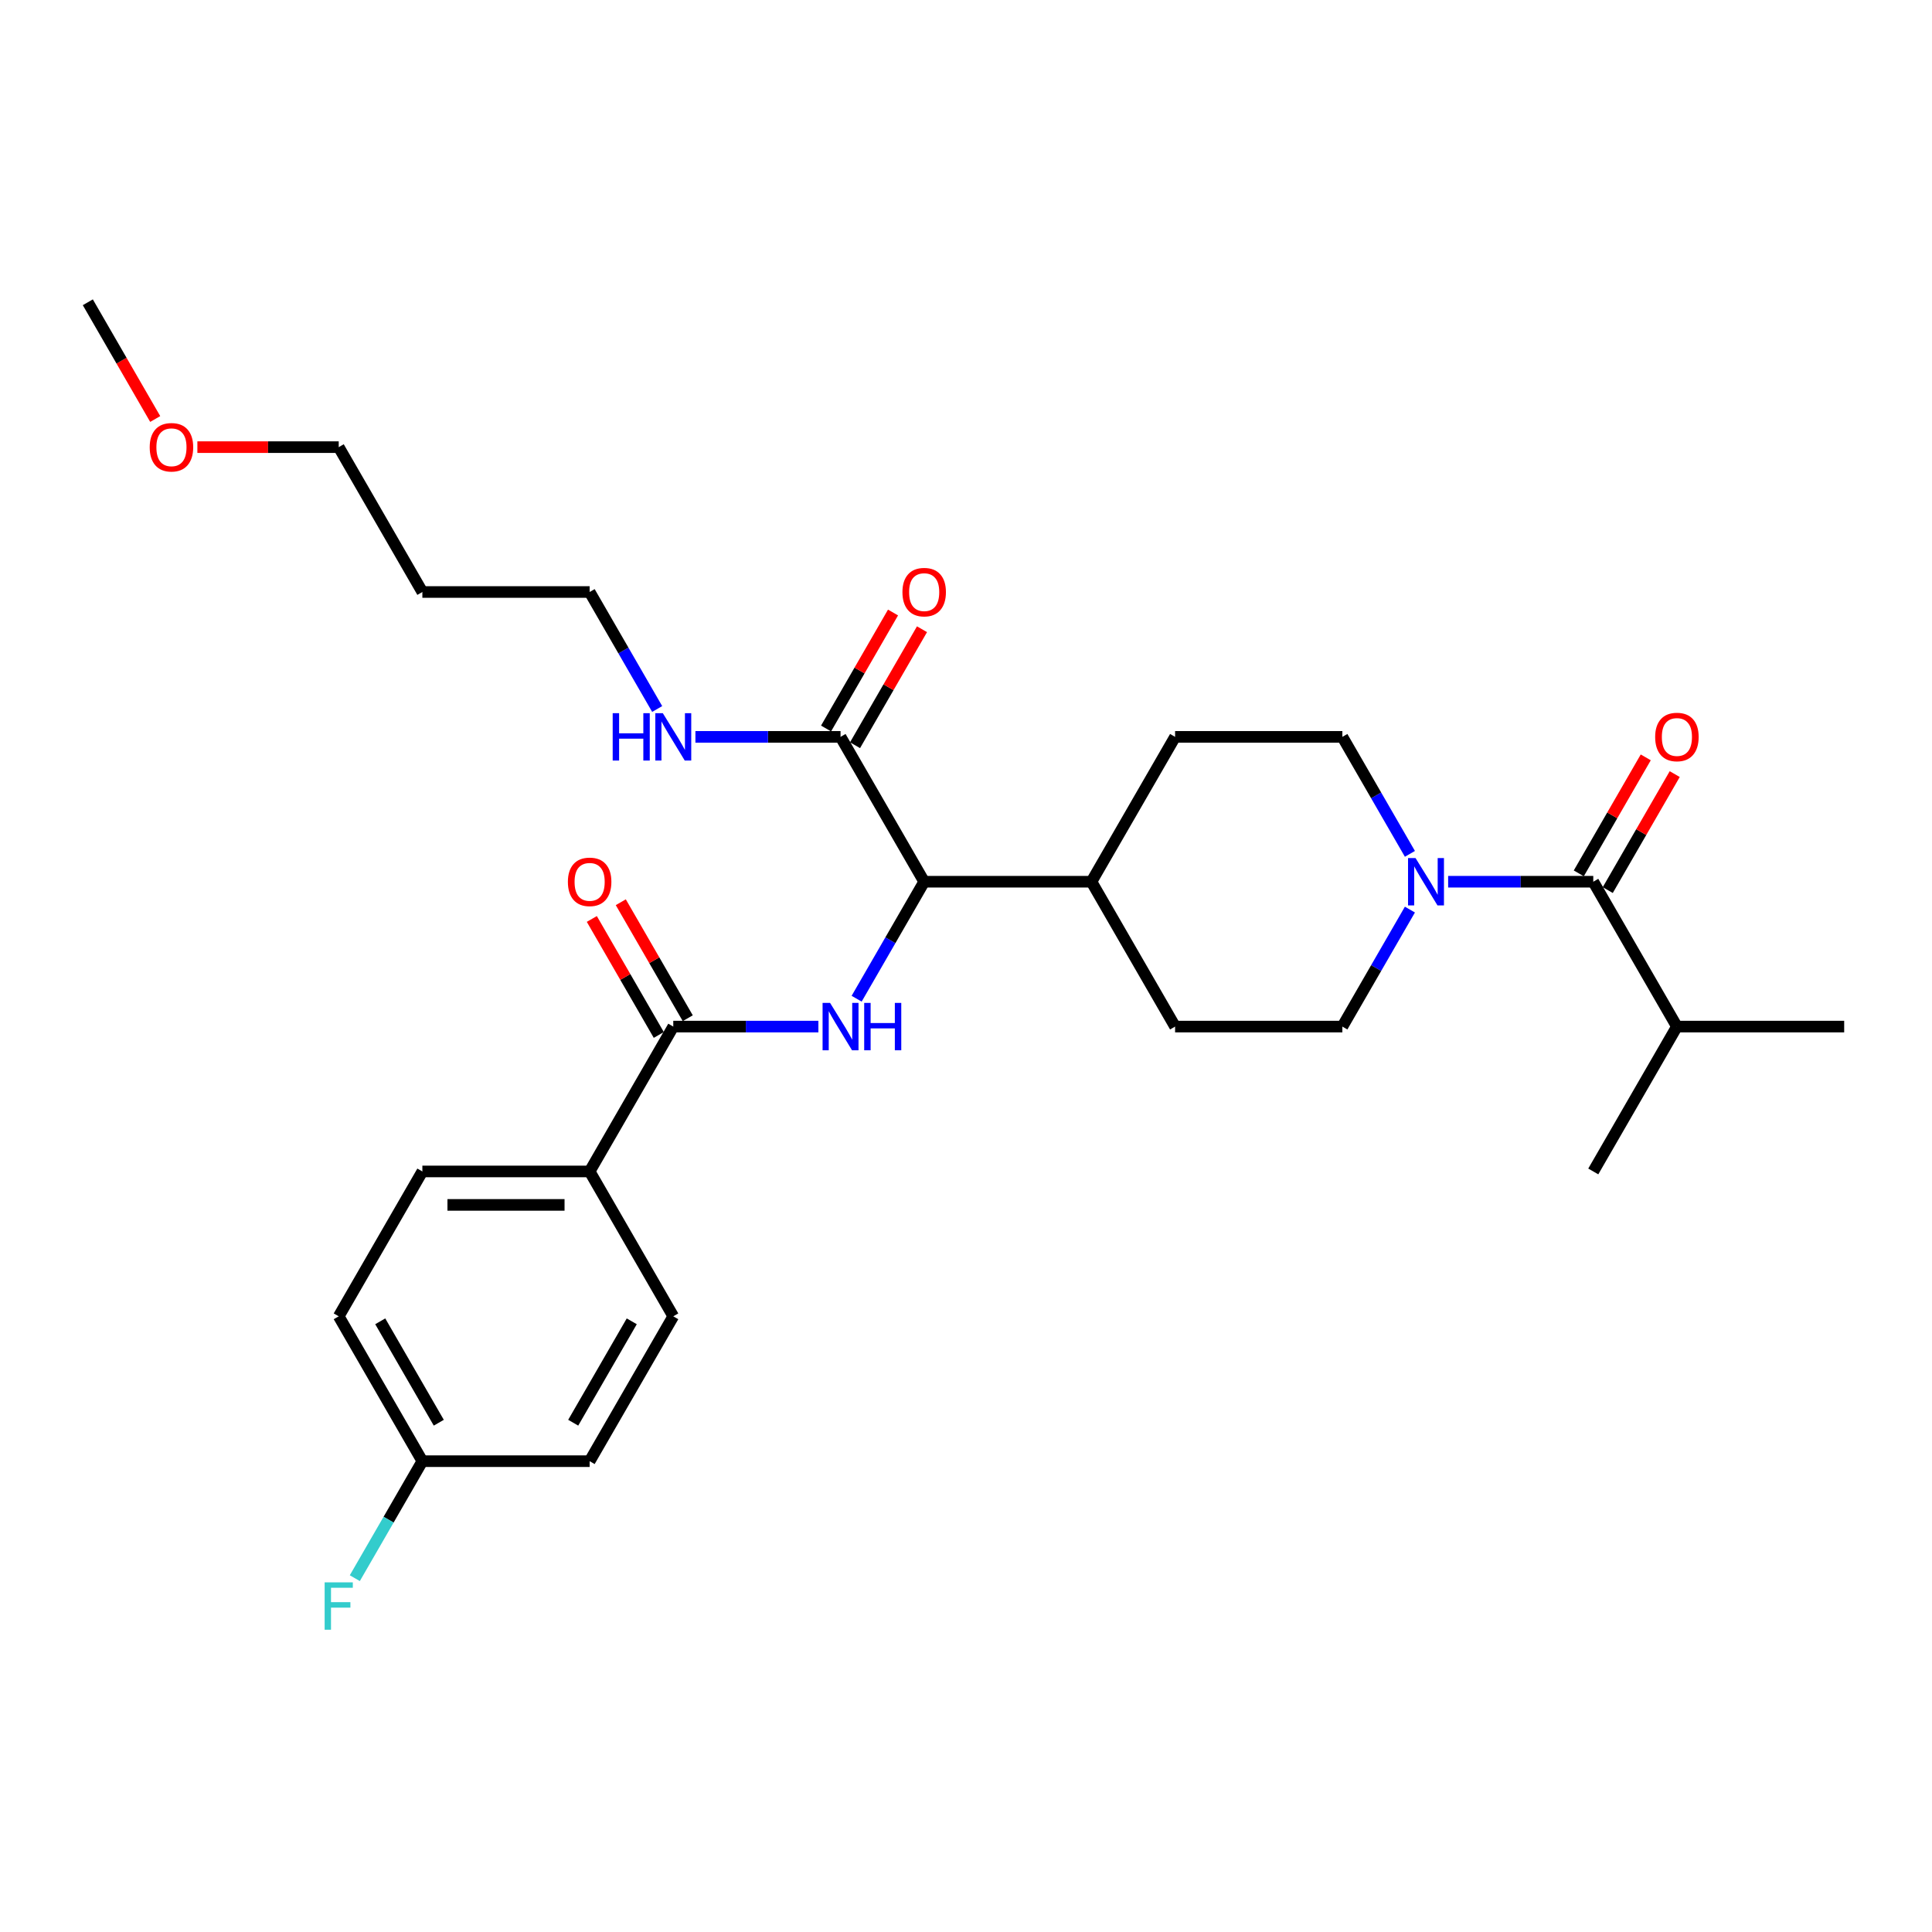 <?xml version='1.0' encoding='iso-8859-1'?>
<svg version='1.1' baseProfile='full'
              xmlns='http://www.w3.org/2000/svg'
                      xmlns:rdkit='http://www.rdkit.org/xml'
                      xmlns:xlink='http://www.w3.org/1999/xlink'
                  xml:space='preserve'
width='1000px' height='1000px' viewBox='0 0 1000 1000'>
<!-- END OF HEADER -->
<rect style='opacity:1.0;fill:#FFFFFF;stroke:none' width='1000' height='1000' x='0' y='0'> </rect>
<path class='bond-0' d='M 867.965,531.36 L 954.545,531.36' style='fill:none;fill-rule:evenodd;stroke:#000000;stroke-width:6px;stroke-linecap:butt;stroke-linejoin:miter;stroke-opacity:1' />
<path class='bond-1' d='M 867.965,531.36 L 824.675,606.341' style='fill:none;fill-rule:evenodd;stroke:#000000;stroke-width:6px;stroke-linecap:butt;stroke-linejoin:miter;stroke-opacity:1' />
<path class='bond-2' d='M 867.965,531.36 L 824.675,456.38' style='fill:none;fill-rule:evenodd;stroke:#000000;stroke-width:6px;stroke-linecap:butt;stroke-linejoin:miter;stroke-opacity:1' />
<path class='bond-3' d='M 729.767,470.804 L 712.286,501.082' style='fill:none;fill-rule:evenodd;stroke:#0000FF;stroke-width:6px;stroke-linecap:butt;stroke-linejoin:miter;stroke-opacity:1' />
<path class='bond-3' d='M 712.286,501.082 L 694.805,531.36' style='fill:none;fill-rule:evenodd;stroke:#000000;stroke-width:6px;stroke-linecap:butt;stroke-linejoin:miter;stroke-opacity:1' />
<path class='bond-4' d='M 749.558,456.38 L 787.117,456.38' style='fill:none;fill-rule:evenodd;stroke:#0000FF;stroke-width:6px;stroke-linecap:butt;stroke-linejoin:miter;stroke-opacity:1' />
<path class='bond-4' d='M 787.117,456.38 L 824.675,456.38' style='fill:none;fill-rule:evenodd;stroke:#000000;stroke-width:6px;stroke-linecap:butt;stroke-linejoin:miter;stroke-opacity:1' />
<path class='bond-5' d='M 729.767,441.956 L 712.286,411.677' style='fill:none;fill-rule:evenodd;stroke:#0000FF;stroke-width:6px;stroke-linecap:butt;stroke-linejoin:miter;stroke-opacity:1' />
<path class='bond-5' d='M 712.286,411.677 L 694.805,381.399' style='fill:none;fill-rule:evenodd;stroke:#000000;stroke-width:6px;stroke-linecap:butt;stroke-linejoin:miter;stroke-opacity:1' />
<path class='bond-6' d='M 832.173,460.709 L 849.505,430.69' style='fill:none;fill-rule:evenodd;stroke:#000000;stroke-width:6px;stroke-linecap:butt;stroke-linejoin:miter;stroke-opacity:1' />
<path class='bond-6' d='M 849.505,430.69 L 866.836,400.672' style='fill:none;fill-rule:evenodd;stroke:#FF0000;stroke-width:6px;stroke-linecap:butt;stroke-linejoin:miter;stroke-opacity:1' />
<path class='bond-6' d='M 817.177,452.051 L 834.508,422.032' style='fill:none;fill-rule:evenodd;stroke:#000000;stroke-width:6px;stroke-linecap:butt;stroke-linejoin:miter;stroke-opacity:1' />
<path class='bond-6' d='M 834.508,422.032 L 851.84,392.014' style='fill:none;fill-rule:evenodd;stroke:#FF0000;stroke-width:6px;stroke-linecap:butt;stroke-linejoin:miter;stroke-opacity:1' />
<path class='bond-7' d='M 218.615,306.419 L 305.195,306.419' style='fill:none;fill-rule:evenodd;stroke:#000000;stroke-width:6px;stroke-linecap:butt;stroke-linejoin:miter;stroke-opacity:1' />
<path class='bond-8' d='M 218.615,306.419 L 175.325,231.438' style='fill:none;fill-rule:evenodd;stroke:#000000;stroke-width:6px;stroke-linecap:butt;stroke-linejoin:miter;stroke-opacity:1' />
<path class='bond-9' d='M 442.563,385.728 L 459.894,355.71' style='fill:none;fill-rule:evenodd;stroke:#000000;stroke-width:6px;stroke-linecap:butt;stroke-linejoin:miter;stroke-opacity:1' />
<path class='bond-9' d='M 459.894,355.71 L 477.225,325.691' style='fill:none;fill-rule:evenodd;stroke:#FF0000;stroke-width:6px;stroke-linecap:butt;stroke-linejoin:miter;stroke-opacity:1' />
<path class='bond-9' d='M 427.567,377.07 L 444.898,347.052' style='fill:none;fill-rule:evenodd;stroke:#000000;stroke-width:6px;stroke-linecap:butt;stroke-linejoin:miter;stroke-opacity:1' />
<path class='bond-9' d='M 444.898,347.052 L 462.229,317.033' style='fill:none;fill-rule:evenodd;stroke:#FF0000;stroke-width:6px;stroke-linecap:butt;stroke-linejoin:miter;stroke-opacity:1' />
<path class='bond-10' d='M 435.065,381.399 L 397.506,381.399' style='fill:none;fill-rule:evenodd;stroke:#000000;stroke-width:6px;stroke-linecap:butt;stroke-linejoin:miter;stroke-opacity:1' />
<path class='bond-10' d='M 397.506,381.399 L 359.948,381.399' style='fill:none;fill-rule:evenodd;stroke:#0000FF;stroke-width:6px;stroke-linecap:butt;stroke-linejoin:miter;stroke-opacity:1' />
<path class='bond-11' d='M 435.065,381.399 L 478.355,456.38' style='fill:none;fill-rule:evenodd;stroke:#000000;stroke-width:6px;stroke-linecap:butt;stroke-linejoin:miter;stroke-opacity:1' />
<path class='bond-12' d='M 340.157,366.975 L 322.676,336.697' style='fill:none;fill-rule:evenodd;stroke:#0000FF;stroke-width:6px;stroke-linecap:butt;stroke-linejoin:miter;stroke-opacity:1' />
<path class='bond-12' d='M 322.676,336.697 L 305.195,306.419' style='fill:none;fill-rule:evenodd;stroke:#000000;stroke-width:6px;stroke-linecap:butt;stroke-linejoin:miter;stroke-opacity:1' />
<path class='bond-13' d='M 102.165,231.438 L 138.745,231.438' style='fill:none;fill-rule:evenodd;stroke:#FF0000;stroke-width:6px;stroke-linecap:butt;stroke-linejoin:miter;stroke-opacity:1' />
<path class='bond-13' d='M 138.745,231.438 L 175.325,231.438' style='fill:none;fill-rule:evenodd;stroke:#000000;stroke-width:6px;stroke-linecap:butt;stroke-linejoin:miter;stroke-opacity:1' />
<path class='bond-14' d='M 80.337,216.875 L 62.896,186.667' style='fill:none;fill-rule:evenodd;stroke:#FF0000;stroke-width:6px;stroke-linecap:butt;stroke-linejoin:miter;stroke-opacity:1' />
<path class='bond-14' d='M 62.896,186.667 L 45.455,156.458' style='fill:none;fill-rule:evenodd;stroke:#000000;stroke-width:6px;stroke-linecap:butt;stroke-linejoin:miter;stroke-opacity:1' />
<path class='bond-15' d='M 305.195,606.341 L 218.615,606.341' style='fill:none;fill-rule:evenodd;stroke:#000000;stroke-width:6px;stroke-linecap:butt;stroke-linejoin:miter;stroke-opacity:1' />
<path class='bond-15' d='M 292.208,623.657 L 231.602,623.657' style='fill:none;fill-rule:evenodd;stroke:#000000;stroke-width:6px;stroke-linecap:butt;stroke-linejoin:miter;stroke-opacity:1' />
<path class='bond-16' d='M 305.195,606.341 L 348.485,681.322' style='fill:none;fill-rule:evenodd;stroke:#000000;stroke-width:6px;stroke-linecap:butt;stroke-linejoin:miter;stroke-opacity:1' />
<path class='bond-17' d='M 305.195,606.341 L 348.485,531.36' style='fill:none;fill-rule:evenodd;stroke:#000000;stroke-width:6px;stroke-linecap:butt;stroke-linejoin:miter;stroke-opacity:1' />
<path class='bond-18' d='M 423.602,531.36 L 386.043,531.36' style='fill:none;fill-rule:evenodd;stroke:#0000FF;stroke-width:6px;stroke-linecap:butt;stroke-linejoin:miter;stroke-opacity:1' />
<path class='bond-18' d='M 386.043,531.36 L 348.485,531.36' style='fill:none;fill-rule:evenodd;stroke:#000000;stroke-width:6px;stroke-linecap:butt;stroke-linejoin:miter;stroke-opacity:1' />
<path class='bond-19' d='M 443.393,516.936 L 460.874,486.658' style='fill:none;fill-rule:evenodd;stroke:#0000FF;stroke-width:6px;stroke-linecap:butt;stroke-linejoin:miter;stroke-opacity:1' />
<path class='bond-19' d='M 460.874,486.658 L 478.355,456.38' style='fill:none;fill-rule:evenodd;stroke:#000000;stroke-width:6px;stroke-linecap:butt;stroke-linejoin:miter;stroke-opacity:1' />
<path class='bond-20' d='M 355.983,527.031 L 338.652,497.013' style='fill:none;fill-rule:evenodd;stroke:#000000;stroke-width:6px;stroke-linecap:butt;stroke-linejoin:miter;stroke-opacity:1' />
<path class='bond-20' d='M 338.652,497.013 L 321.321,466.995' style='fill:none;fill-rule:evenodd;stroke:#FF0000;stroke-width:6px;stroke-linecap:butt;stroke-linejoin:miter;stroke-opacity:1' />
<path class='bond-20' d='M 340.987,535.689 L 323.656,505.671' style='fill:none;fill-rule:evenodd;stroke:#000000;stroke-width:6px;stroke-linecap:butt;stroke-linejoin:miter;stroke-opacity:1' />
<path class='bond-20' d='M 323.656,505.671 L 306.325,475.653' style='fill:none;fill-rule:evenodd;stroke:#FF0000;stroke-width:6px;stroke-linecap:butt;stroke-linejoin:miter;stroke-opacity:1' />
<path class='bond-21' d='M 218.615,606.341 L 175.325,681.322' style='fill:none;fill-rule:evenodd;stroke:#000000;stroke-width:6px;stroke-linecap:butt;stroke-linejoin:miter;stroke-opacity:1' />
<path class='bond-22' d='M 608.225,531.36 L 694.805,531.36' style='fill:none;fill-rule:evenodd;stroke:#000000;stroke-width:6px;stroke-linecap:butt;stroke-linejoin:miter;stroke-opacity:1' />
<path class='bond-23' d='M 608.225,531.36 L 564.935,456.38' style='fill:none;fill-rule:evenodd;stroke:#000000;stroke-width:6px;stroke-linecap:butt;stroke-linejoin:miter;stroke-opacity:1' />
<path class='bond-24' d='M 564.935,456.38 L 608.225,381.399' style='fill:none;fill-rule:evenodd;stroke:#000000;stroke-width:6px;stroke-linecap:butt;stroke-linejoin:miter;stroke-opacity:1' />
<path class='bond-25' d='M 564.935,456.38 L 478.355,456.38' style='fill:none;fill-rule:evenodd;stroke:#000000;stroke-width:6px;stroke-linecap:butt;stroke-linejoin:miter;stroke-opacity:1' />
<path class='bond-26' d='M 608.225,381.399 L 694.805,381.399' style='fill:none;fill-rule:evenodd;stroke:#000000;stroke-width:6px;stroke-linecap:butt;stroke-linejoin:miter;stroke-opacity:1' />
<path class='bond-27' d='M 348.485,681.322 L 305.195,756.302' style='fill:none;fill-rule:evenodd;stroke:#000000;stroke-width:6px;stroke-linecap:butt;stroke-linejoin:miter;stroke-opacity:1' />
<path class='bond-27' d='M 326.995,683.911 L 296.692,736.397' style='fill:none;fill-rule:evenodd;stroke:#000000;stroke-width:6px;stroke-linecap:butt;stroke-linejoin:miter;stroke-opacity:1' />
<path class='bond-28' d='M 218.615,756.302 L 305.195,756.302' style='fill:none;fill-rule:evenodd;stroke:#000000;stroke-width:6px;stroke-linecap:butt;stroke-linejoin:miter;stroke-opacity:1' />
<path class='bond-29' d='M 218.615,756.302 L 201.134,786.58' style='fill:none;fill-rule:evenodd;stroke:#000000;stroke-width:6px;stroke-linecap:butt;stroke-linejoin:miter;stroke-opacity:1' />
<path class='bond-29' d='M 201.134,786.58 L 183.653,816.858' style='fill:none;fill-rule:evenodd;stroke:#33CCCC;stroke-width:6px;stroke-linecap:butt;stroke-linejoin:miter;stroke-opacity:1' />
<path class='bond-30' d='M 218.615,756.302 L 175.325,681.322' style='fill:none;fill-rule:evenodd;stroke:#000000;stroke-width:6px;stroke-linecap:butt;stroke-linejoin:miter;stroke-opacity:1' />
<path class='bond-30' d='M 227.117,736.397 L 196.814,683.911' style='fill:none;fill-rule:evenodd;stroke:#000000;stroke-width:6px;stroke-linecap:butt;stroke-linejoin:miter;stroke-opacity:1' />
<path  class='atom-1' d='M 732.675 444.12
L 740.71 457.107
Q 741.506 458.389, 742.788 460.709
Q 744.069 463.029, 744.139 463.168
L 744.139 444.12
L 747.394 444.12
L 747.394 468.64
L 744.035 468.64
L 735.411 454.44
Q 734.407 452.778, 733.333 450.873
Q 732.294 448.969, 731.983 448.38
L 731.983 468.64
L 728.797 468.64
L 728.797 444.12
L 732.675 444.12
' fill='#0000FF'/>
<path  class='atom-3' d='M 856.71 381.469
Q 856.71 375.581, 859.619 372.291
Q 862.528 369.001, 867.965 369.001
Q 873.403 369.001, 876.312 372.291
Q 879.221 375.581, 879.221 381.469
Q 879.221 387.425, 876.277 390.819
Q 873.333 394.179, 867.965 394.179
Q 862.563 394.179, 859.619 390.819
Q 856.71 387.46, 856.71 381.469
M 867.965 391.408
Q 871.706 391.408, 873.714 388.914
Q 875.758 386.386, 875.758 381.469
Q 875.758 376.655, 873.714 374.23
Q 871.706 371.772, 867.965 371.772
Q 864.225 371.772, 862.182 374.196
Q 860.173 376.62, 860.173 381.469
Q 860.173 386.421, 862.182 388.914
Q 864.225 391.408, 867.965 391.408
' fill='#FF0000'/>
<path  class='atom-8' d='M 467.1 306.488
Q 467.1 300.601, 470.009 297.311
Q 472.918 294.02, 478.355 294.02
Q 483.792 294.02, 486.701 297.311
Q 489.61 300.601, 489.61 306.488
Q 489.61 312.445, 486.667 315.839
Q 483.723 319.198, 478.355 319.198
Q 472.952 319.198, 470.009 315.839
Q 467.1 312.479, 467.1 306.488
M 478.355 316.427
Q 482.095 316.427, 484.104 313.934
Q 486.147 311.406, 486.147 306.488
Q 486.147 301.674, 484.104 299.25
Q 482.095 296.791, 478.355 296.791
Q 474.615 296.791, 472.571 299.215
Q 470.563 301.64, 470.563 306.488
Q 470.563 311.44, 472.571 313.934
Q 474.615 316.427, 478.355 316.427
' fill='#FF0000'/>
<path  class='atom-9' d='M 317.126 369.14
L 320.45 369.14
L 320.45 379.564
L 332.987 379.564
L 332.987 369.14
L 336.312 369.14
L 336.312 393.659
L 332.987 393.659
L 332.987 382.334
L 320.45 382.334
L 320.45 393.659
L 317.126 393.659
L 317.126 369.14
' fill='#0000FF'/>
<path  class='atom-9' d='M 343.065 369.14
L 351.1 382.127
Q 351.896 383.408, 353.177 385.728
Q 354.459 388.049, 354.528 388.187
L 354.528 369.14
L 357.784 369.14
L 357.784 393.659
L 354.424 393.659
L 345.801 379.46
Q 344.797 377.798, 343.723 375.893
Q 342.684 373.988, 342.372 373.399
L 342.372 393.659
L 339.186 393.659
L 339.186 369.14
L 343.065 369.14
' fill='#0000FF'/>
<path  class='atom-10' d='M 77.489 231.507
Q 77.489 225.62, 80.398 222.33
Q 83.307 219.04, 88.745 219.04
Q 94.182 219.04, 97.091 222.33
Q 100 225.62, 100 231.507
Q 100 237.464, 97.056 240.858
Q 94.113 244.217, 88.745 244.217
Q 83.342 244.217, 80.398 240.858
Q 77.489 237.499, 77.489 231.507
M 88.745 241.447
Q 92.485 241.447, 94.493 238.953
Q 96.537 236.425, 96.537 231.507
Q 96.537 226.694, 94.493 224.269
Q 92.485 221.81, 88.745 221.81
Q 85.004 221.81, 82.961 224.235
Q 80.952 226.659, 80.952 231.507
Q 80.952 236.46, 82.961 238.953
Q 85.004 241.447, 88.745 241.447
' fill='#FF0000'/>
<path  class='atom-12' d='M 429.645 519.101
L 437.68 532.088
Q 438.476 533.369, 439.758 535.689
Q 441.039 538.01, 441.108 538.148
L 441.108 519.101
L 444.364 519.101
L 444.364 543.62
L 441.004 543.62
L 432.381 529.421
Q 431.377 527.759, 430.303 525.854
Q 429.264 523.949, 428.952 523.36
L 428.952 543.62
L 425.766 543.62
L 425.766 519.101
L 429.645 519.101
' fill='#0000FF'/>
<path  class='atom-12' d='M 447.307 519.101
L 450.632 519.101
L 450.632 529.525
L 463.169 529.525
L 463.169 519.101
L 466.494 519.101
L 466.494 543.62
L 463.169 543.62
L 463.169 532.295
L 450.632 532.295
L 450.632 543.62
L 447.307 543.62
L 447.307 519.101
' fill='#0000FF'/>
<path  class='atom-14' d='M 293.939 456.449
Q 293.939 450.562, 296.848 447.272
Q 299.758 443.982, 305.195 443.982
Q 310.632 443.982, 313.541 447.272
Q 316.45 450.562, 316.45 456.449
Q 316.45 462.406, 313.506 465.8
Q 310.563 469.159, 305.195 469.159
Q 299.792 469.159, 296.848 465.8
Q 293.939 462.44, 293.939 456.449
M 305.195 466.389
Q 308.935 466.389, 310.944 463.895
Q 312.987 461.367, 312.987 456.449
Q 312.987 451.635, 310.944 449.211
Q 308.935 446.752, 305.195 446.752
Q 301.455 446.752, 299.411 449.176
Q 297.403 451.601, 297.403 456.449
Q 297.403 461.401, 299.411 463.895
Q 301.455 466.389, 305.195 466.389
' fill='#FF0000'/>
<path  class='atom-26' d='M 168.035 819.023
L 182.615 819.023
L 182.615 821.828
L 171.325 821.828
L 171.325 829.274
L 181.368 829.274
L 181.368 832.114
L 171.325 832.114
L 171.325 843.542
L 168.035 843.542
L 168.035 819.023
' fill='#33CCCC'/>
</svg>
